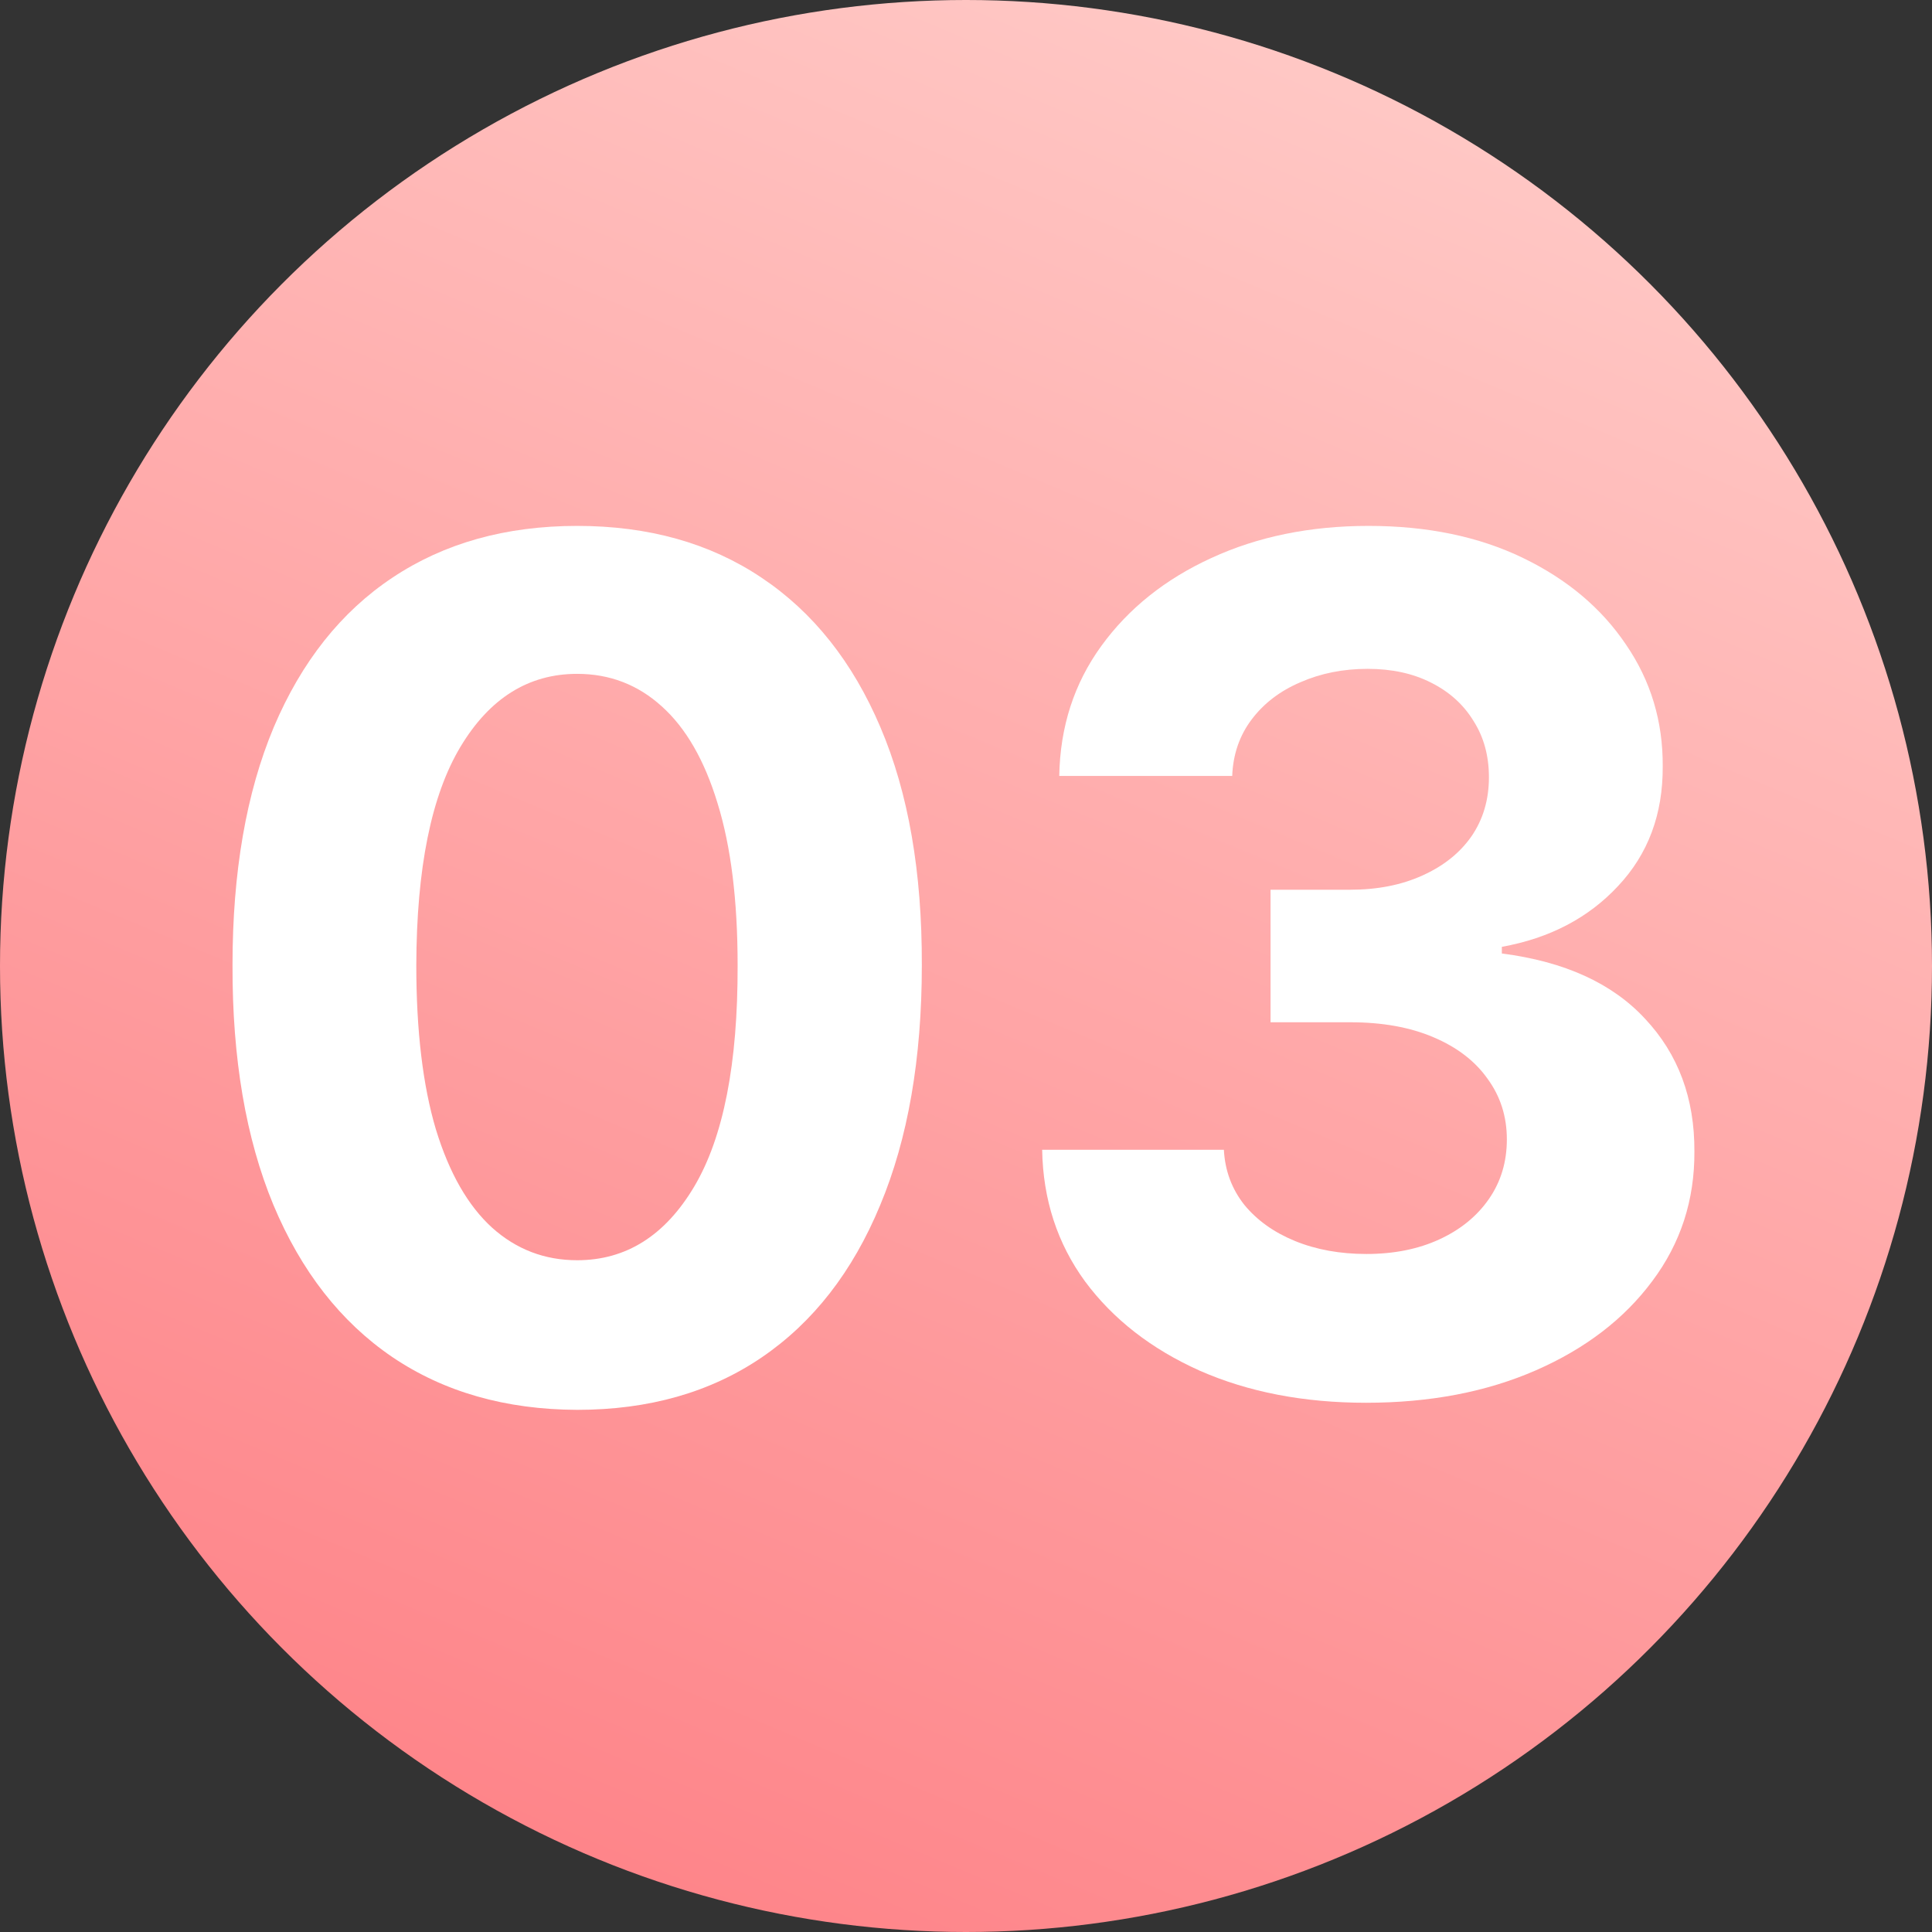 <svg xmlns="http://www.w3.org/2000/svg" width="349" height="349" viewBox="0 0 349 349" fill="none"><rect x="0" y="0" width="349" height="349" fill="#333333" stroke="none"/><circle cx="174.5" cy="174.5" r="174.5" fill="url(#paint0_linear_328_27)"></circle><path d="M104.261 254.678C91.312 254.627 80.17 251.44 70.835 245.116C61.55 238.793 54.398 229.633 49.379 217.638C44.41 205.643 41.951 191.213 42.001 174.349C42.001 157.536 44.485 143.207 49.454 131.362C54.473 119.518 61.625 110.509 70.91 104.335C80.245 98.112 91.362 95 104.261 95C117.159 95 128.251 98.112 137.536 104.335C146.871 110.559 154.049 119.593 159.068 131.438C164.086 143.232 166.571 157.536 166.521 174.349C166.521 191.263 164.011 205.718 158.992 217.713C154.023 229.708 146.897 238.868 137.612 245.192C128.327 251.516 117.21 254.678 104.261 254.678ZM104.261 227.651C113.094 227.651 120.146 223.209 125.416 214.325C130.685 205.442 133.295 192.116 133.245 174.349C133.245 162.655 132.041 152.919 129.631 145.139C127.273 137.36 123.91 131.513 119.543 127.598C115.227 123.683 110.133 121.726 104.261 121.726C95.478 121.726 88.451 126.117 83.181 134.901C77.911 143.684 75.251 156.833 75.201 174.349C75.201 186.194 76.38 196.081 78.739 204.011C81.148 211.891 84.536 217.813 88.903 221.778C93.269 225.693 98.388 227.651 104.261 227.651Z" fill="white"></path><path d="M246.755 253.398C235.512 253.398 225.499 251.465 216.716 247.601C207.983 243.686 201.082 238.316 196.013 231.49C190.994 224.614 188.409 216.684 188.259 207.7H221.083C221.284 211.464 222.513 214.777 224.772 217.638C227.08 220.448 230.142 222.632 233.956 224.188C237.771 225.743 242.062 226.521 246.83 226.521C251.799 226.521 256.19 225.643 260.005 223.886C263.819 222.13 266.805 219.696 268.963 216.584C271.122 213.472 272.201 209.884 272.201 205.818C272.201 201.703 271.046 198.064 268.738 194.902C266.479 191.69 263.217 189.18 258.951 187.374C254.735 185.567 249.716 184.663 243.894 184.663H229.515V160.723H243.894C248.812 160.723 253.154 159.87 256.918 158.163C260.732 156.457 263.694 154.098 265.802 151.087C267.909 148.025 268.963 144.462 268.963 140.396C268.963 136.532 268.035 133.144 266.178 130.233C264.371 127.272 261.811 124.963 258.499 123.307C255.237 121.651 251.422 120.822 247.056 120.822C242.639 120.822 238.599 121.625 234.935 123.232C231.271 124.787 228.335 127.021 226.127 129.932C223.918 132.843 222.739 136.256 222.588 140.17H191.346C191.496 131.287 194.031 123.457 198.949 116.682C203.868 109.906 210.493 104.611 218.824 100.797C227.206 96.932 236.667 95 247.206 95C257.847 95 267.157 96.932 275.137 100.797C283.117 104.661 289.315 109.881 293.732 116.456C298.199 122.981 300.407 130.308 300.357 138.439C300.407 147.071 297.722 154.274 292.302 160.045C286.931 165.817 279.93 169.481 271.297 171.037V172.241C282.64 173.697 291.273 177.637 297.195 184.061C303.168 190.435 306.129 198.415 306.079 208.001C306.129 216.785 303.594 224.589 298.475 231.415C293.406 238.241 286.404 243.611 277.471 247.526C268.537 251.44 258.298 253.398 246.755 253.398Z" fill="white"></path><defs><linearGradient id="paint0_linear_328_27" x1="159.854" y1="-24.8" x2="1.075" y2="353.893" gradientUnits="userSpaceOnUse"><stop stop-color="#FFC8C5"></stop><stop offset="1" stop-color="#FE7A80"></stop></linearGradient></defs></svg>